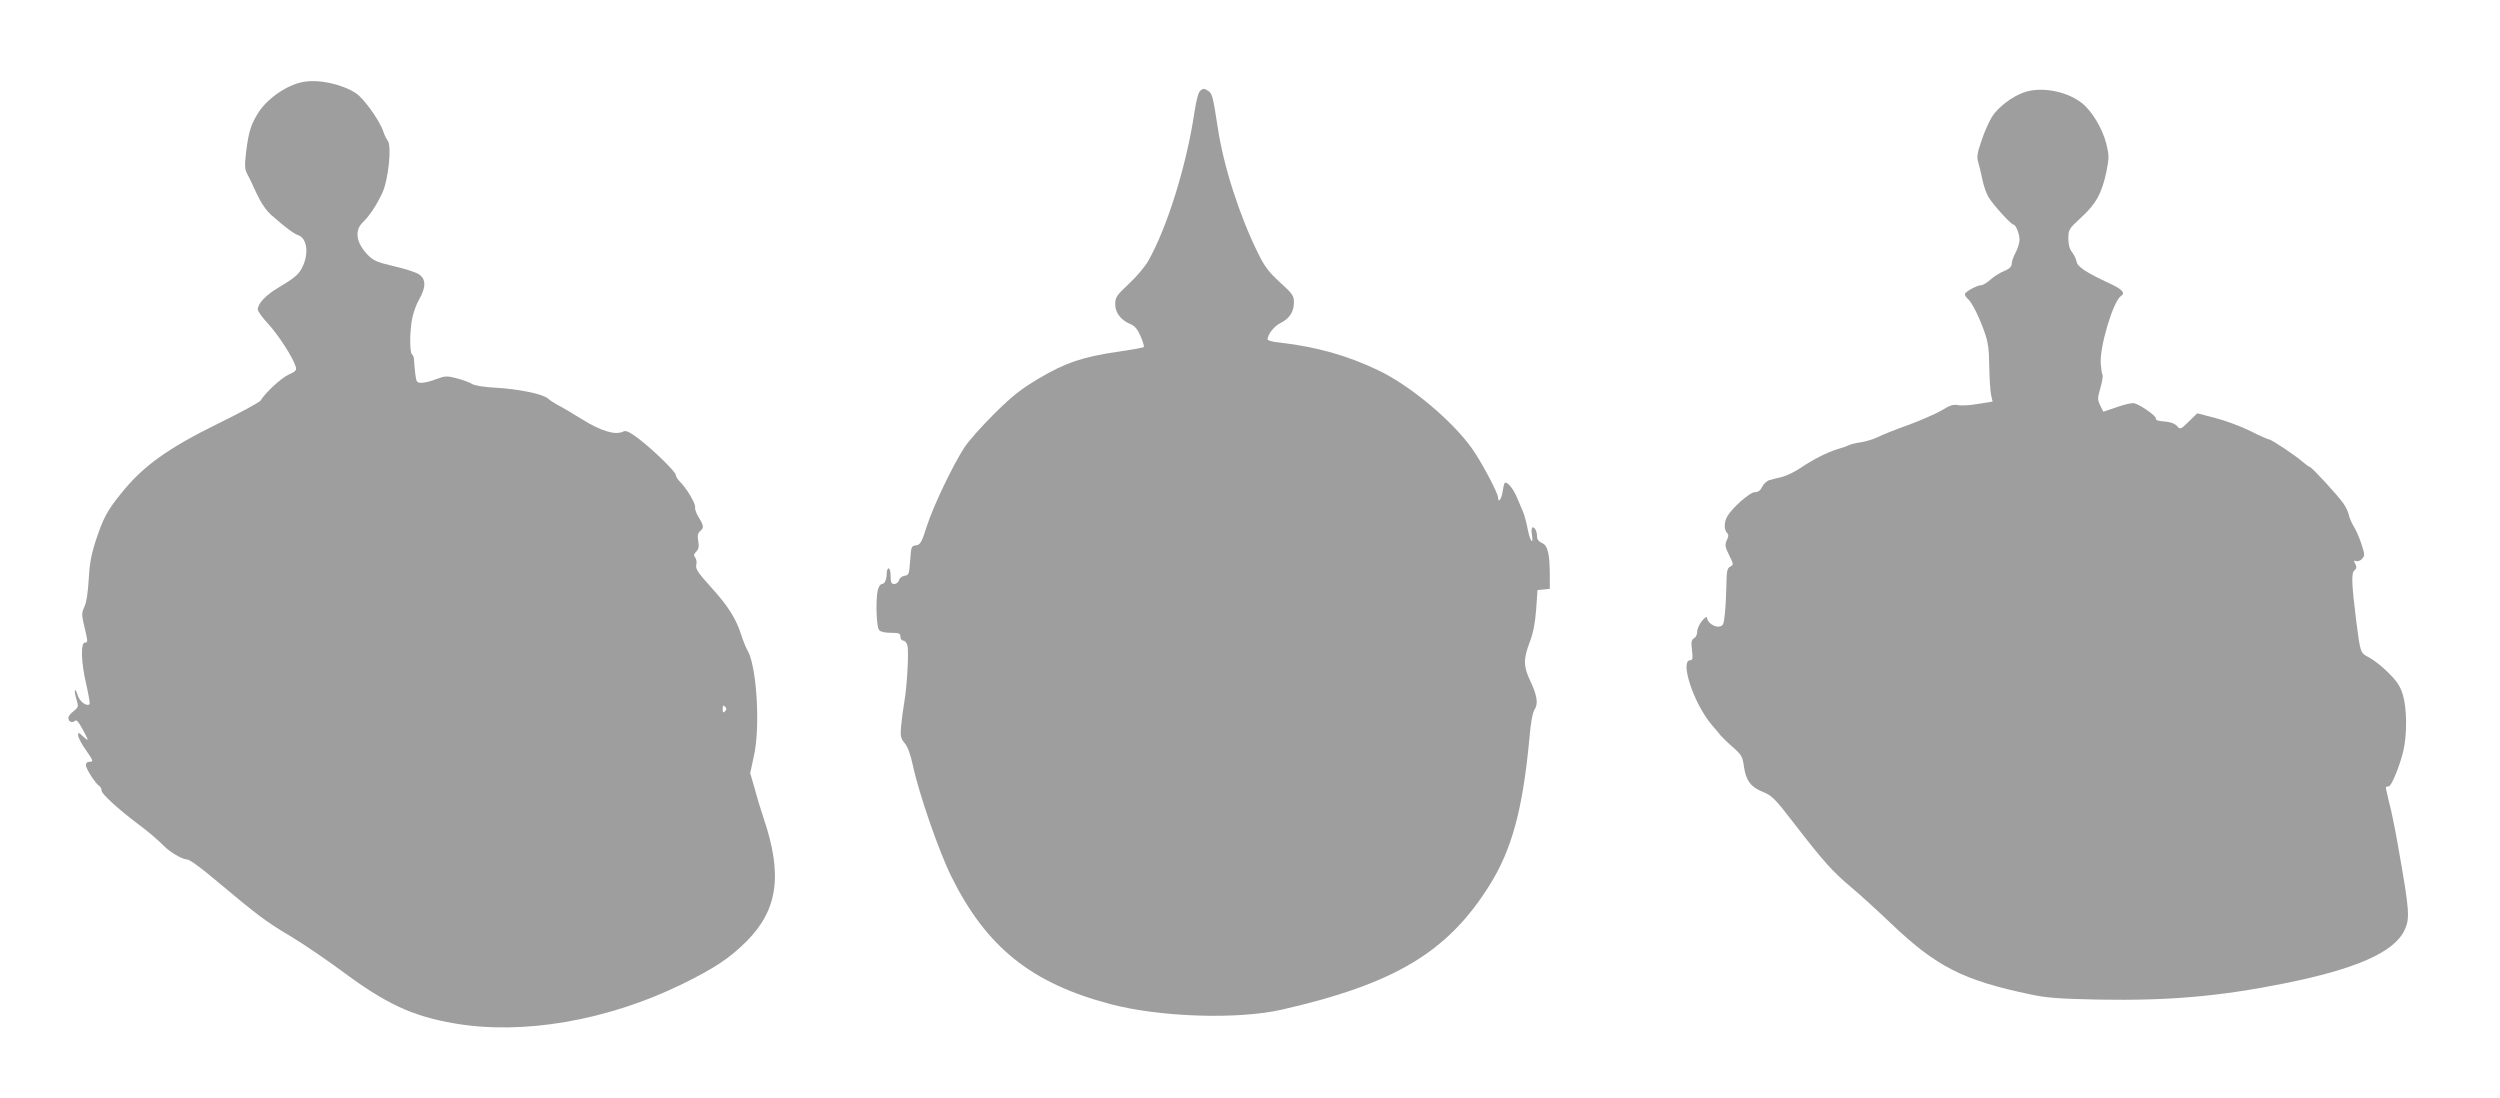 <?xml version="1.0" standalone="no"?>
<!DOCTYPE svg PUBLIC "-//W3C//DTD SVG 20010904//EN"
 "http://www.w3.org/TR/2001/REC-SVG-20010904/DTD/svg10.dtd">
<svg version="1.0" xmlns="http://www.w3.org/2000/svg"
 width="1280pt" height="562pt" viewBox="0 0 1280 562"
 preserveAspectRatio="xMidYMid meet">
<g transform="translate(0,562) scale(0.1,-0.1)"
fill="#9e9e9e" stroke="none">
<path d="M1550 5200 c-83 -16 -182 -85 -228 -158 -37 -59 -49 -96 -62 -201 -8
-68 -7 -88 5 -110 8 -14 30 -60 49 -102 23 -49 50 -88 75 -110 74 -65 116 -96
137 -103 44 -14 56 -87 26 -155 -20 -45 -37 -60 -129 -115 -63 -38 -103 -80
-103 -111 0 -9 24 -42 53 -73 51 -55 128 -174 141 -219 6 -18 0 -25 -36 -41
-38 -17 -119 -92 -144 -133 -5 -8 -101 -61 -214 -116 -264 -130 -389 -220
-502 -362 -71 -88 -90 -125 -129 -243 -22 -68 -31 -118 -35 -197 -4 -68 -12
-118 -22 -138 -13 -27 -14 -40 -5 -80 24 -101 24 -103 8 -103 -23 0 -20 -102
7 -216 12 -52 19 -96 17 -99 -14 -14 -49 11 -60 42 -15 48 -23 34 -8 -16 12
-39 11 -42 -14 -62 -15 -11 -27 -27 -27 -34 0 -20 20 -29 33 -16 8 8 18 -3 39
-41 34 -63 35 -68 3 -38 -23 21 -25 22 -25 5 0 -11 18 -45 41 -77 36 -52 38
-58 20 -58 -14 0 -21 -6 -21 -18 0 -19 49 -94 69 -107 6 -3 11 -14 11 -23 0
-17 88 -97 188 -172 48 -35 101 -81 131 -111 31 -32 94 -69 117 -69 14 0 71
-41 156 -113 205 -172 254 -209 378 -282 63 -38 179 -117 258 -175 226 -169
363 -233 580 -270 349 -60 780 14 1162 200 169 83 244 133 331 219 162 162
187 341 89 631 -12 36 -33 103 -45 149 l-24 83 19 87 c34 152 14 467 -34 543
-7 13 -22 48 -31 78 -27 84 -67 147 -155 244 -67 74 -80 94 -75 114 3 13 1 30
-6 38 -8 10 -7 17 6 30 12 12 15 26 10 54 -5 27 -2 40 9 50 21 17 20 28 -6 70
-12 19 -21 43 -19 53 3 19 -44 98 -79 132 -11 12 -20 26 -20 33 0 17 -120 133
-193 188 -44 33 -63 41 -75 35 -39 -21 -113 1 -210 61 -52 32 -108 66 -126 74
-17 9 -40 24 -51 34 -27 23 -148 48 -268 55 -58 3 -107 11 -120 19 -12 8 -47
21 -78 29 -51 13 -60 13 -105 -4 -27 -11 -61 -19 -75 -19 -25 0 -28 4 -33 48
-3 26 -6 57 -6 69 0 12 -5 25 -10 28 -13 8 -13 121 1 187 6 29 21 71 34 93 37
64 37 107 -1 131 -14 10 -71 28 -127 41 -86 20 -106 29 -134 58 -59 61 -69
123 -27 165 35 34 69 84 100 149 32 65 51 244 29 271 -7 8 -17 30 -23 48 -19
56 -99 168 -140 195 -72 47 -194 73 -272 57z m2162 -3222 c-9 -9 -12 -7 -12
12 0 19 3 21 12 12 9 -9 9 -15 0 -24z"/>
<path d="M6147 5157 c-11 -8 -21 -44 -32 -115 -40 -268 -139 -587 -236 -758
-16 -28 -60 -81 -99 -117 -64 -60 -70 -69 -70 -105 0 -44 29 -81 79 -102 21
-8 36 -27 51 -62 12 -27 19 -52 16 -55 -3 -3 -63 -14 -133 -24 -178 -26 -268
-56 -403 -136 -94 -56 -136 -89 -231 -183 -63 -63 -132 -140 -152 -172 -60
-93 -157 -296 -191 -400 -27 -86 -34 -97 -56 -100 -24 -3 -25 -7 -30 -78 -5
-70 -7 -75 -29 -78 -13 -2 -26 -12 -28 -23 -3 -10 -14 -19 -24 -19 -15 0 -19
7 -19 40 0 22 -4 40 -10 40 -5 0 -10 -11 -10 -24 0 -34 -10 -56 -25 -56 -7 0
-17 -15 -21 -32 -11 -49 -7 -188 7 -204 7 -9 31 -14 60 -14 42 0 49 -3 49 -20
0 -11 7 -20 15 -20 8 0 17 -11 21 -25 8 -32 -2 -210 -16 -290 -6 -33 -13 -87
-16 -120 -5 -54 -3 -64 18 -90 16 -19 30 -59 41 -110 30 -143 134 -444 197
-571 180 -364 410 -548 815 -655 254 -67 653 -80 880 -28 576 132 847 294
1061 636 115 183 171 390 205 757 6 74 16 128 26 143 20 30 13 73 -23 149 -34
72 -35 109 -2 196 18 46 28 98 33 167 l7 100 32 3 31 3 0 75 c-1 108 -11 149
-41 160 -14 6 -24 18 -24 29 0 27 -10 51 -22 51 -6 0 -8 -14 -5 -35 10 -60 -9
-38 -21 25 -6 32 -17 74 -25 92 -8 18 -22 52 -32 75 -18 43 -51 81 -61 70 -3
-3 -8 -24 -11 -46 -5 -37 -23 -59 -23 -28 0 23 -87 186 -135 253 -101 141
-316 321 -478 398 -159 76 -315 120 -504 142 -35 3 -63 11 -63 16 0 25 34 69
66 84 45 22 69 57 69 106 0 34 -7 44 -72 103 -56 51 -79 81 -111 147 -97 196
-177 446 -207 644 -25 162 -28 176 -51 190 -16 11 -24 12 -37 1z"/>
<path d="M10360 5146 c-59 -21 -130 -75 -161 -124 -15 -24 -40 -80 -54 -123
-22 -64 -25 -84 -16 -111 5 -18 15 -58 21 -88 6 -30 20 -72 33 -92 24 -39 114
-138 126 -138 12 0 31 -48 31 -78 0 -15 -9 -44 -20 -65 -11 -20 -20 -46 -20
-57 0 -15 -11 -26 -37 -37 -21 -8 -53 -28 -71 -44 -18 -16 -39 -29 -47 -29
-22 0 -84 -34 -85 -46 0 -6 7 -17 16 -25 20 -17 57 -90 85 -170 18 -50 23 -88
24 -174 1 -60 5 -126 9 -145 l8 -36 -74 -12 c-40 -7 -87 -10 -104 -6 -23 4
-41 -1 -79 -25 -28 -17 -105 -51 -172 -76 -68 -24 -140 -53 -161 -64 -20 -10
-60 -22 -87 -26 -28 -4 -54 -11 -60 -15 -5 -3 -30 -12 -55 -19 -53 -16 -127
-53 -193 -98 -27 -18 -68 -38 -90 -44 -23 -5 -53 -14 -67 -17 -14 -4 -31 -20
-38 -35 -9 -19 -21 -27 -38 -27 -25 0 -120 -84 -142 -127 -15 -28 -15 -66 0
-81 9 -9 9 -18 -1 -38 -10 -23 -9 -34 12 -76 23 -47 24 -49 6 -59 -16 -8 -19
-23 -20 -97 -1 -48 -4 -114 -8 -147 -5 -53 -9 -60 -29 -63 -26 -4 -62 23 -62
45 0 8 -11 2 -25 -15 -14 -17 -25 -41 -25 -55 0 -15 -7 -30 -17 -35 -13 -8
-15 -19 -10 -61 5 -40 3 -51 -8 -51 -57 0 17 -223 109 -331 17 -20 38 -44 46
-55 9 -10 37 -38 64 -61 43 -38 48 -47 55 -98 10 -71 35 -105 98 -130 46 -19
62 -35 158 -160 149 -193 197 -247 290 -325 44 -37 139 -123 210 -191 229
-218 366 -288 709 -360 83 -18 147 -23 354 -27 357 -6 614 16 948 83 365 73
560 159 614 270 30 63 28 96 -34 445 -14 80 -34 178 -45 217 -10 40 -17 74
-15 74 2 1 9 2 15 3 13 1 56 104 74 181 19 80 19 213 -1 283 -13 45 -28 70
-72 114 -30 31 -75 67 -99 80 -49 26 -47 19 -69 188 -24 194 -26 246 -9 260
11 9 12 17 4 33 -9 16 -9 19 4 14 8 -3 22 2 31 12 14 15 14 22 -2 71 -9 30
-27 71 -38 90 -12 19 -25 48 -28 64 -4 17 -17 44 -29 60 -33 46 -157 180 -170
185 -7 2 -23 14 -37 26 -33 30 -160 115 -172 115 -5 0 -49 19 -96 43 -48 24
-129 54 -180 67 l-92 24 -43 -42 c-43 -42 -44 -42 -61 -23 -12 13 -34 21 -65
23 -31 2 -45 7 -43 16 2 12 -74 66 -109 77 -10 4 -50 -5 -89 -19 l-71 -24 -16
32 c-14 30 -14 38 1 90 9 31 14 61 11 66 -3 5 -7 30 -9 57 -7 86 64 323 104
348 23 14 6 34 -57 63 -121 56 -168 87 -171 113 -2 13 -13 34 -23 48 -13 15
-19 40 -19 70 0 45 3 50 65 107 76 69 107 125 130 236 14 70 14 82 -1 143 -19
77 -76 171 -127 209 -79 61 -211 84 -297 52z"/>
</g>
</svg>
